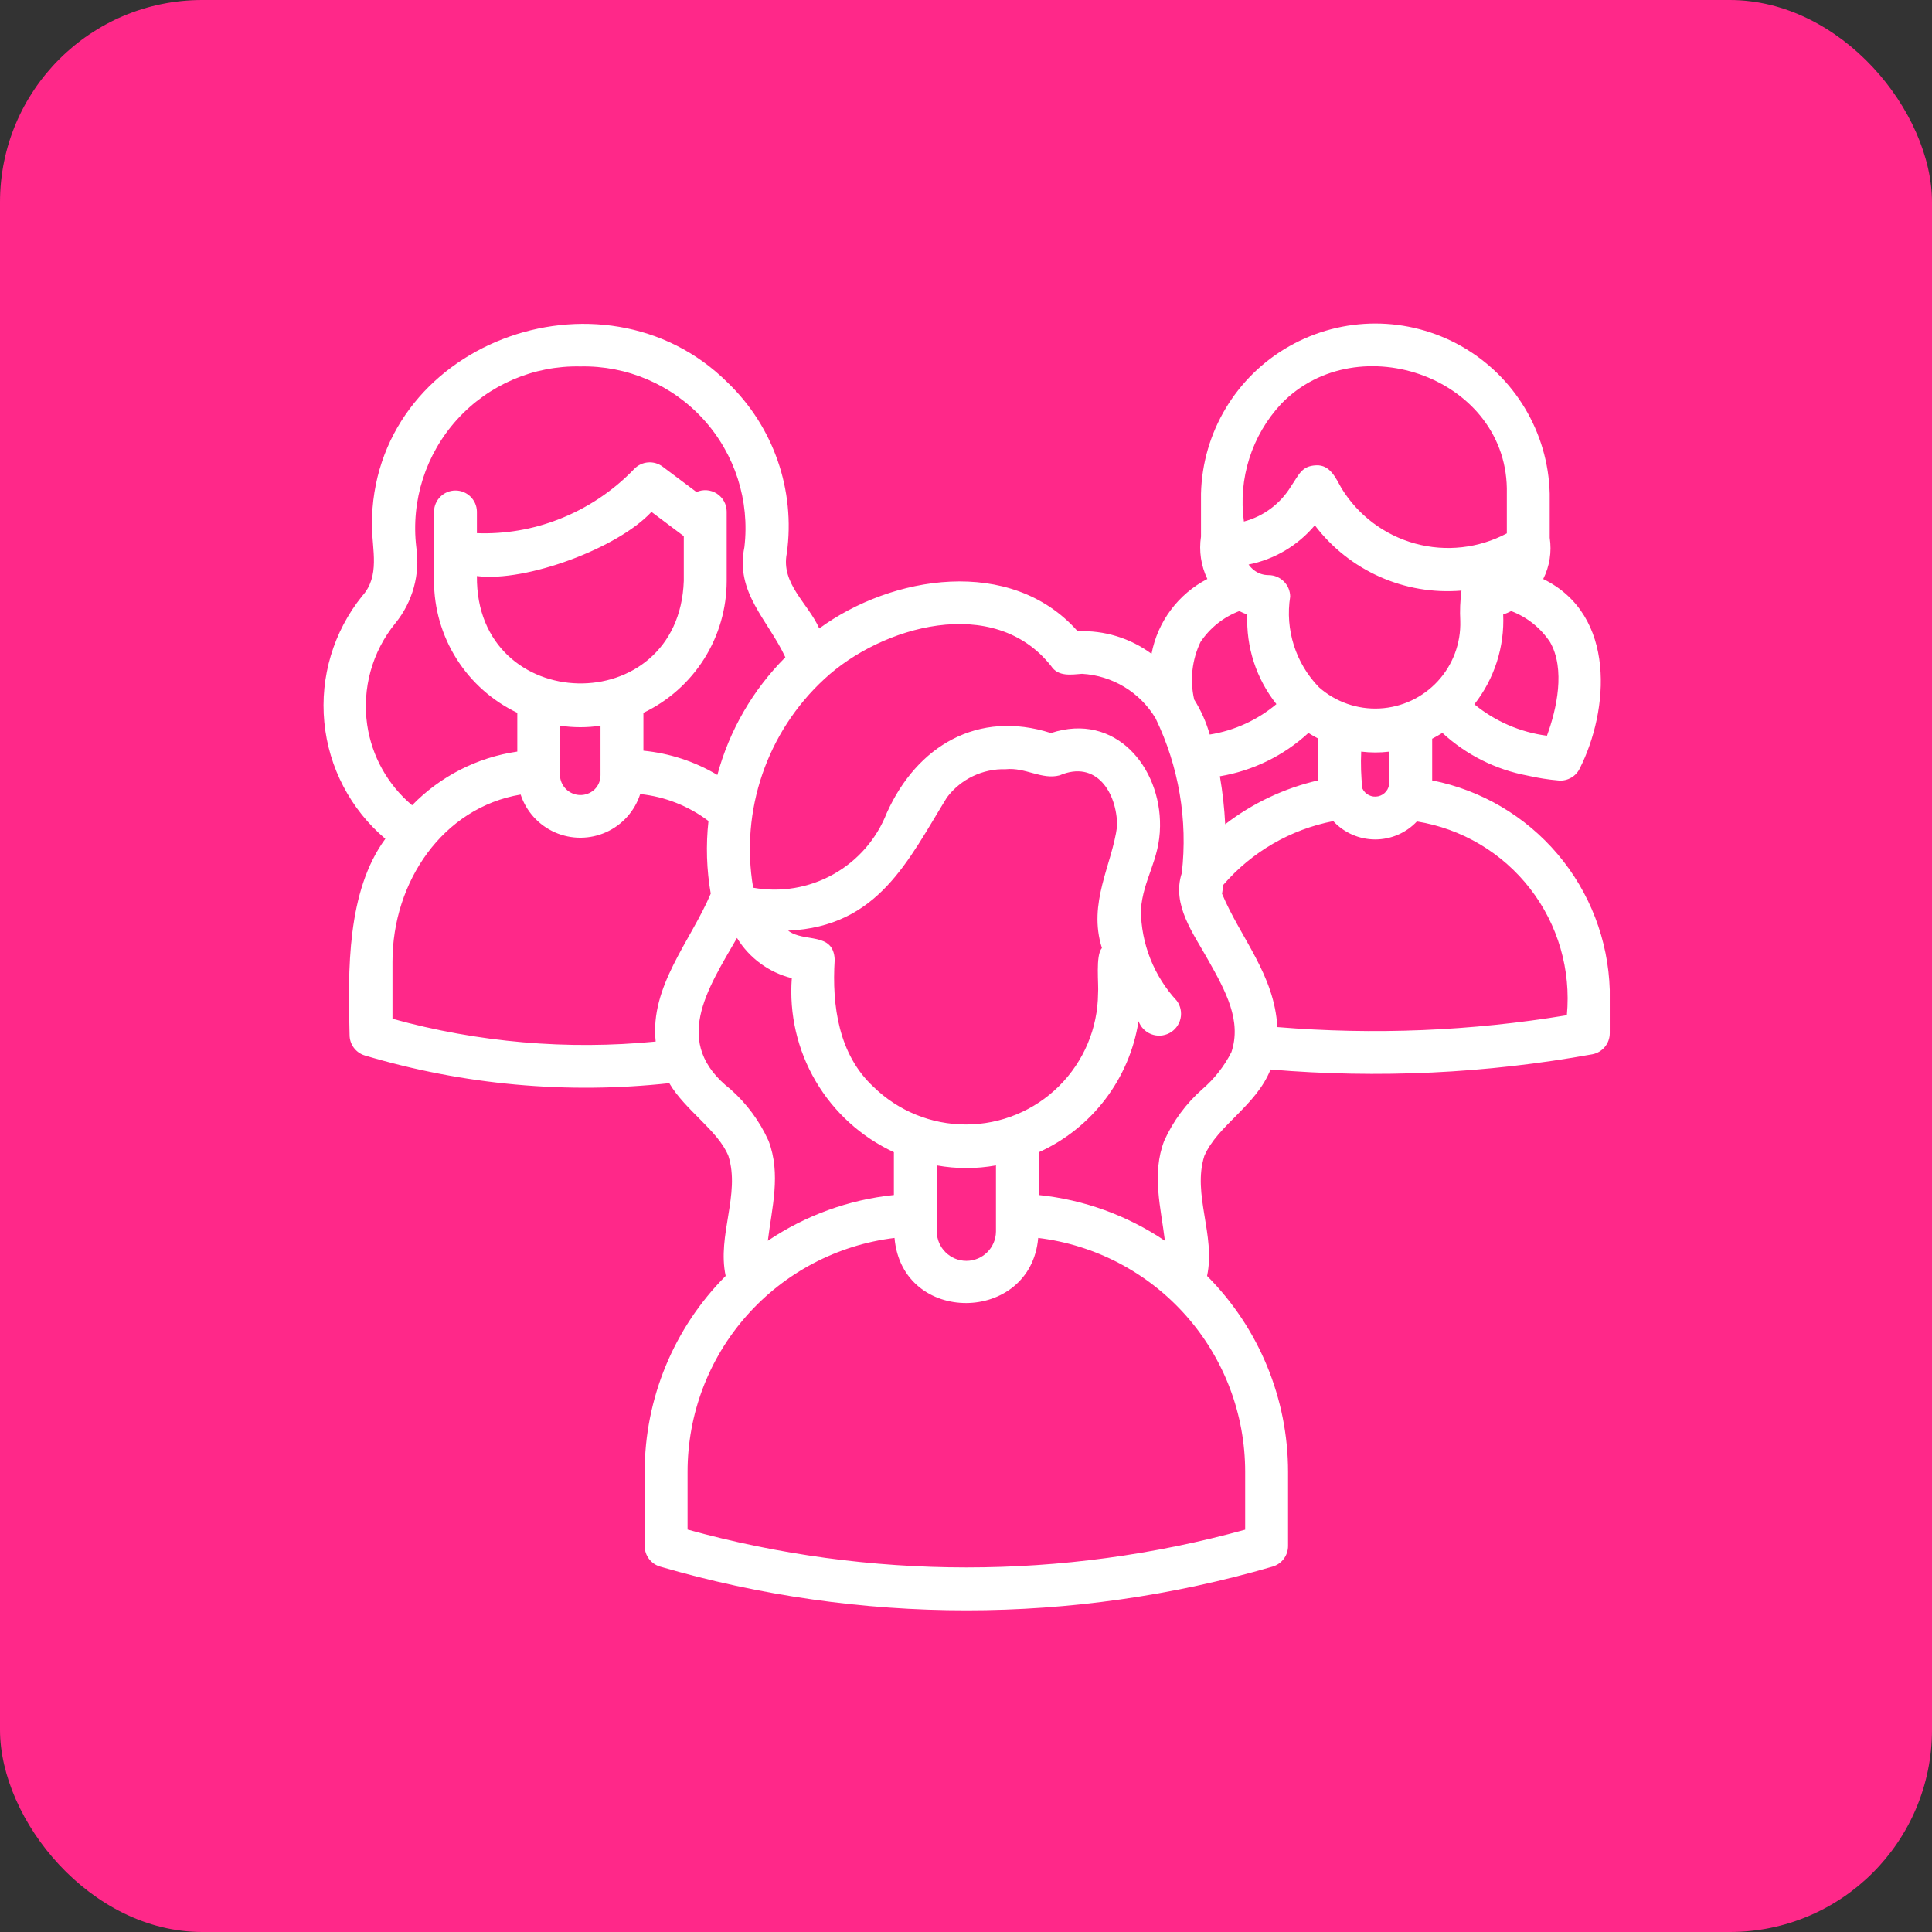 <?xml version="1.0" encoding="UTF-8"?> <svg xmlns="http://www.w3.org/2000/svg" width="1051" height="1051" viewBox="0 0 1051 1051" fill="none"><rect x="0" y="0" width="1051" height="1051" fill="#333333" stroke="none"/> <rect width="1051" height="1051" rx="110" fill="#FF2889"></rect> <path d="M779.094 424.538V401.855C781 400.882 782.849 399.824 784.651 398.689C797.589 410.621 813.625 418.667 830.927 421.918C836.573 423.21 842.297 424.111 848.067 424.606C852.797 424.939 857.255 422.371 859.338 418.116C875.302 386.491 879.541 334.537 839.5 314.98C842.984 308.037 844.218 300.183 843.031 292.507V268.537C842.213 235.204 823.952 204.751 794.948 188.324C765.937 171.892 730.432 171.892 701.421 188.324C672.411 204.751 654.156 235.204 653.339 268.537V291.871C652.141 299.74 653.344 307.783 656.792 314.953C640.948 323.13 629.745 338.147 626.428 355.667C614.834 347.099 600.647 342.766 586.24 343.401C549.828 302.204 484.901 313.109 445.667 341.875C439.594 328.135 424.697 317.552 428.031 300.963V300.958C432.791 266.603 420.786 232.051 395.755 208.046C327.744 140.53 202.061 186.817 202.301 285.801C202.447 299.035 206.874 313.374 196.999 324.254C181.458 343.561 174.072 368.175 176.431 392.853C178.79 417.525 190.702 440.301 209.624 456.311C188.66 484.879 189.275 527.847 190.166 562.999H190.171C190.166 568.14 193.535 572.682 198.457 574.166C252.108 590.187 308.421 595.311 364.084 589.239C372.756 604.062 390.729 615.057 396.267 628.885C402.829 649.765 390.032 671.942 394.756 694.109C366.543 722.431 350.699 760.786 350.699 800.765V841.015C350.704 846.203 354.126 850.76 359.1 852.218C467.897 883.948 583.487 883.948 692.287 852.218C697.266 850.765 700.693 846.203 700.698 841.015V800.765C700.698 760.786 684.854 722.431 656.641 694.109C661.375 672.005 648.563 649.817 655.13 628.89C662.255 612.234 683.256 601.697 691.172 581.802H691.167C749.609 586.76 808.448 583.979 866.167 573.531C871.698 572.515 875.714 567.687 875.703 562.062V538.494V538.499C874.87 511.374 864.864 485.333 847.318 464.635C829.771 443.938 805.719 429.802 779.099 424.537L779.094 424.538ZM755.761 425.799V425.804C755.709 429.382 753.188 432.455 749.683 433.2C746.183 433.944 742.625 432.174 741.12 428.924C740.391 422.267 740.177 415.56 740.485 408.872C745.558 409.491 750.688 409.497 755.761 408.887L755.761 425.799ZM666.501 448.387C666.063 439.637 665.095 430.923 663.61 422.288C681.61 419.267 698.339 411.08 711.771 398.725C713.516 399.824 715.308 400.85 717.152 401.803V424.506V424.501C698.745 428.72 681.464 436.871 666.501 448.386L666.501 448.387ZM682.183 310.187C681.058 309.301 680.064 308.259 679.225 307.103C693.318 304.296 706.028 296.765 715.261 285.759C734.016 310.478 764.116 323.879 795.037 321.281C794.308 326.765 794.094 332.307 794.386 337.833C794.74 349.921 790.35 361.671 782.152 370.562C773.954 379.453 762.6 384.781 750.521 385.401C738.443 386.026 726.604 381.895 717.537 373.89C704.823 360.828 699.016 342.535 701.86 324.53C701.818 318.108 696.62 312.91 690.193 312.863C687.297 312.895 684.474 311.952 682.183 310.186L682.183 310.187ZM843.21 349.285C851.648 363.936 846.872 385.755 841.523 400.228C827.023 398.342 813.345 392.421 802.044 383.14C812.94 369.249 818.503 351.921 817.727 334.291C819.222 333.765 820.68 333.145 822.091 332.426C830.721 335.697 838.112 341.593 843.211 349.286L843.21 349.285ZM697.037 219.619C738.807 176.561 821.167 205.843 819.709 268.536V290.145C804.402 298.281 786.558 300.265 769.834 295.687C753.11 291.109 738.766 280.323 729.73 265.525C726.631 260.046 723.558 252.744 715.97 253.135C708.095 253.484 706.819 257.968 702.277 264.588C696.537 274.031 687.365 280.885 676.678 283.703C673.48 260.369 680.959 236.833 697.038 219.62L697.037 219.619ZM653.047 349.285C658.152 341.598 665.542 335.701 674.173 332.425C675.584 333.144 677.043 333.764 678.537 334.29C677.777 351.915 683.397 369.222 694.365 383.039C683.996 391.732 671.459 397.451 658.095 399.586C656.194 392.872 653.345 386.461 649.631 380.55C647.204 370.045 648.407 359.023 653.048 349.284L653.047 349.285ZM515.141 433.775C522.688 423.795 534.594 418.087 547.099 418.452C557.823 417.332 566.755 424.353 576.411 421.796C596.417 413.238 607.641 431.165 607.723 449.317C605.01 470.4 591.625 491.172 599.447 515.76C595.817 519.52 597.807 535.744 597.333 540.489V540.484C597.161 559.401 589.536 577.489 576.12 590.822C562.703 604.156 544.573 611.666 525.65 611.724C506.733 611.776 488.562 604.375 475.062 591.12C456.344 573.724 452.469 547.328 454.073 522.052C453.417 506.682 437.344 512.942 428.745 506.26C477.818 504.057 493.928 468.181 515.141 433.776L515.141 433.775ZM541.802 669.975C541.703 678.798 534.526 685.896 525.703 685.896C516.881 685.896 509.703 678.797 509.605 669.975V633.969V633.974C520.251 635.896 531.157 635.896 541.802 633.974V669.975ZM199.749 394.321C196.895 374.572 202.447 354.524 215.051 339.051C224.505 327.462 228.645 312.425 226.458 297.629C223.473 272.348 231.588 247.015 248.703 228.165C265.818 209.316 290.255 198.805 315.708 199.348C341.162 198.806 365.599 209.317 382.714 228.165C399.823 247.015 407.932 272.348 404.948 297.629C399.818 322.317 417.87 337.317 427.23 357.561C409.516 375.296 396.76 397.364 390.24 421.567C377.964 414.259 364.23 409.754 350.016 408.374V387.765C363.568 381.301 375.016 371.134 383.032 358.437C391.048 345.739 395.303 331.03 395.314 316.015V278.27C395.293 274.327 393.282 270.661 389.97 268.525C386.657 266.384 382.491 266.061 378.892 267.666L360.454 253.843C355.736 250.312 349.131 250.848 345.042 255.088C333.501 267.103 319.48 276.457 303.949 282.484C289.788 288.025 274.637 290.598 259.438 290.036V278.27C259.313 271.916 254.126 266.828 247.772 266.828C241.412 266.828 236.23 271.916 236.105 278.27V316.016C236.115 331.032 240.371 345.74 248.386 358.437C256.402 371.135 267.85 381.301 281.408 387.765V408.848C259.632 412.014 239.512 422.285 224.178 438.066C210.954 426.967 202.261 411.405 199.752 394.321L199.749 394.321ZM323.442 429.447C319.973 432.728 314.801 433.441 310.572 431.217C306.348 428.999 303.999 424.332 304.734 419.613V394.78C312.01 395.874 319.406 395.874 326.682 394.78V421.717C326.687 424.623 325.52 427.41 323.442 429.446L323.442 429.447ZM259.437 313.368C286.155 316.811 336.27 298.123 354.39 278.461L371.978 291.654V316.018C369.317 392.106 258.661 389.482 259.437 313.367V313.368ZM213.51 554.208V523.213C213.474 479.588 241.005 439.312 283.223 432.235C286.26 441.438 293.057 448.917 301.921 452.823C310.791 456.729 320.899 456.687 329.733 452.708C338.571 448.734 345.306 441.198 348.263 431.968C361.753 433.369 374.597 438.442 385.403 446.629C383.95 459.791 384.367 473.088 386.638 486.129C375.784 511.911 353.43 536.561 356.685 566.593C308.602 571.291 260.065 567.093 213.511 554.208L213.51 554.208ZM397.363 592.525C365.254 567.4 384.624 538.495 400.921 510.239C407.593 521.171 418.306 529.036 430.738 532.119C429.269 551.676 433.801 571.212 443.723 588.124C453.644 605.036 468.483 618.525 486.269 626.78V650.077C461.717 652.629 438.171 661.176 417.701 674.973C419.816 657.244 425.019 638.667 418.066 620.561C413.227 609.858 406.17 600.301 397.363 592.525H397.363ZM677.363 832.139C578.109 859.545 473.27 859.524 374.03 832.076V800.769C373.988 769.452 385.421 739.201 406.166 715.743C426.911 692.279 455.53 677.227 486.614 673.436C490.755 721.061 560.671 720.239 564.775 673.436H564.781C595.863 677.228 624.483 692.28 645.229 715.743C665.974 739.201 677.406 769.451 677.365 800.769L677.363 832.139ZM669.905 572.299H669.91C665.999 580.023 660.603 586.897 654.036 592.533C645.228 600.309 638.176 609.861 633.333 620.564C626.369 638.673 631.583 657.252 633.698 674.98C613.228 661.183 589.682 652.636 565.13 650.089V626.803C594.072 613.698 614.458 586.896 619.359 555.505C620.531 558.76 623.057 561.349 626.286 562.589C629.515 563.833 633.13 563.609 636.182 561.984C639.234 560.354 641.427 557.474 642.192 554.099C642.953 550.724 642.213 547.182 640.161 544.401C627.713 530.958 620.745 513.349 620.634 495.032C621.801 478.229 630.9 468.005 631.051 449.464C631.53 417.532 606.848 387.188 571.696 398.77C532.046 386.062 498.827 405.692 482.415 442.229H482.41C476.889 456.39 466.618 468.188 453.358 475.609C440.092 483.031 424.664 485.614 409.712 482.916C402.593 440.947 417.171 398.228 448.458 369.37C479.494 340.515 540.786 323 571.807 362.333C575.666 368.224 582.677 367 588.64 366.552C605.151 367.505 620.124 376.563 628.619 390.749C641.265 416.9 646.218 446.104 642.895 474.957C637.213 492.203 649.406 508.113 657.062 521.931C667.02 539.509 675.483 555.327 669.906 572.295L669.905 572.299ZM852.358 552.272C800.328 560.897 747.426 563.064 694.865 558.725C693.318 530.261 674.87 510.282 664.786 486.194C665.047 484.58 665.292 482.955 665.521 481.325L665.516 481.319C681 463.402 702.052 451.21 725.292 446.694C731.156 453.017 739.374 456.626 748 456.658C756.625 456.694 764.874 453.152 770.786 446.871C795.218 450.803 817.245 463.882 832.396 483.455C847.546 503.029 854.682 527.633 852.36 552.273L852.358 552.272Z" fill="white"></path> </svg> 